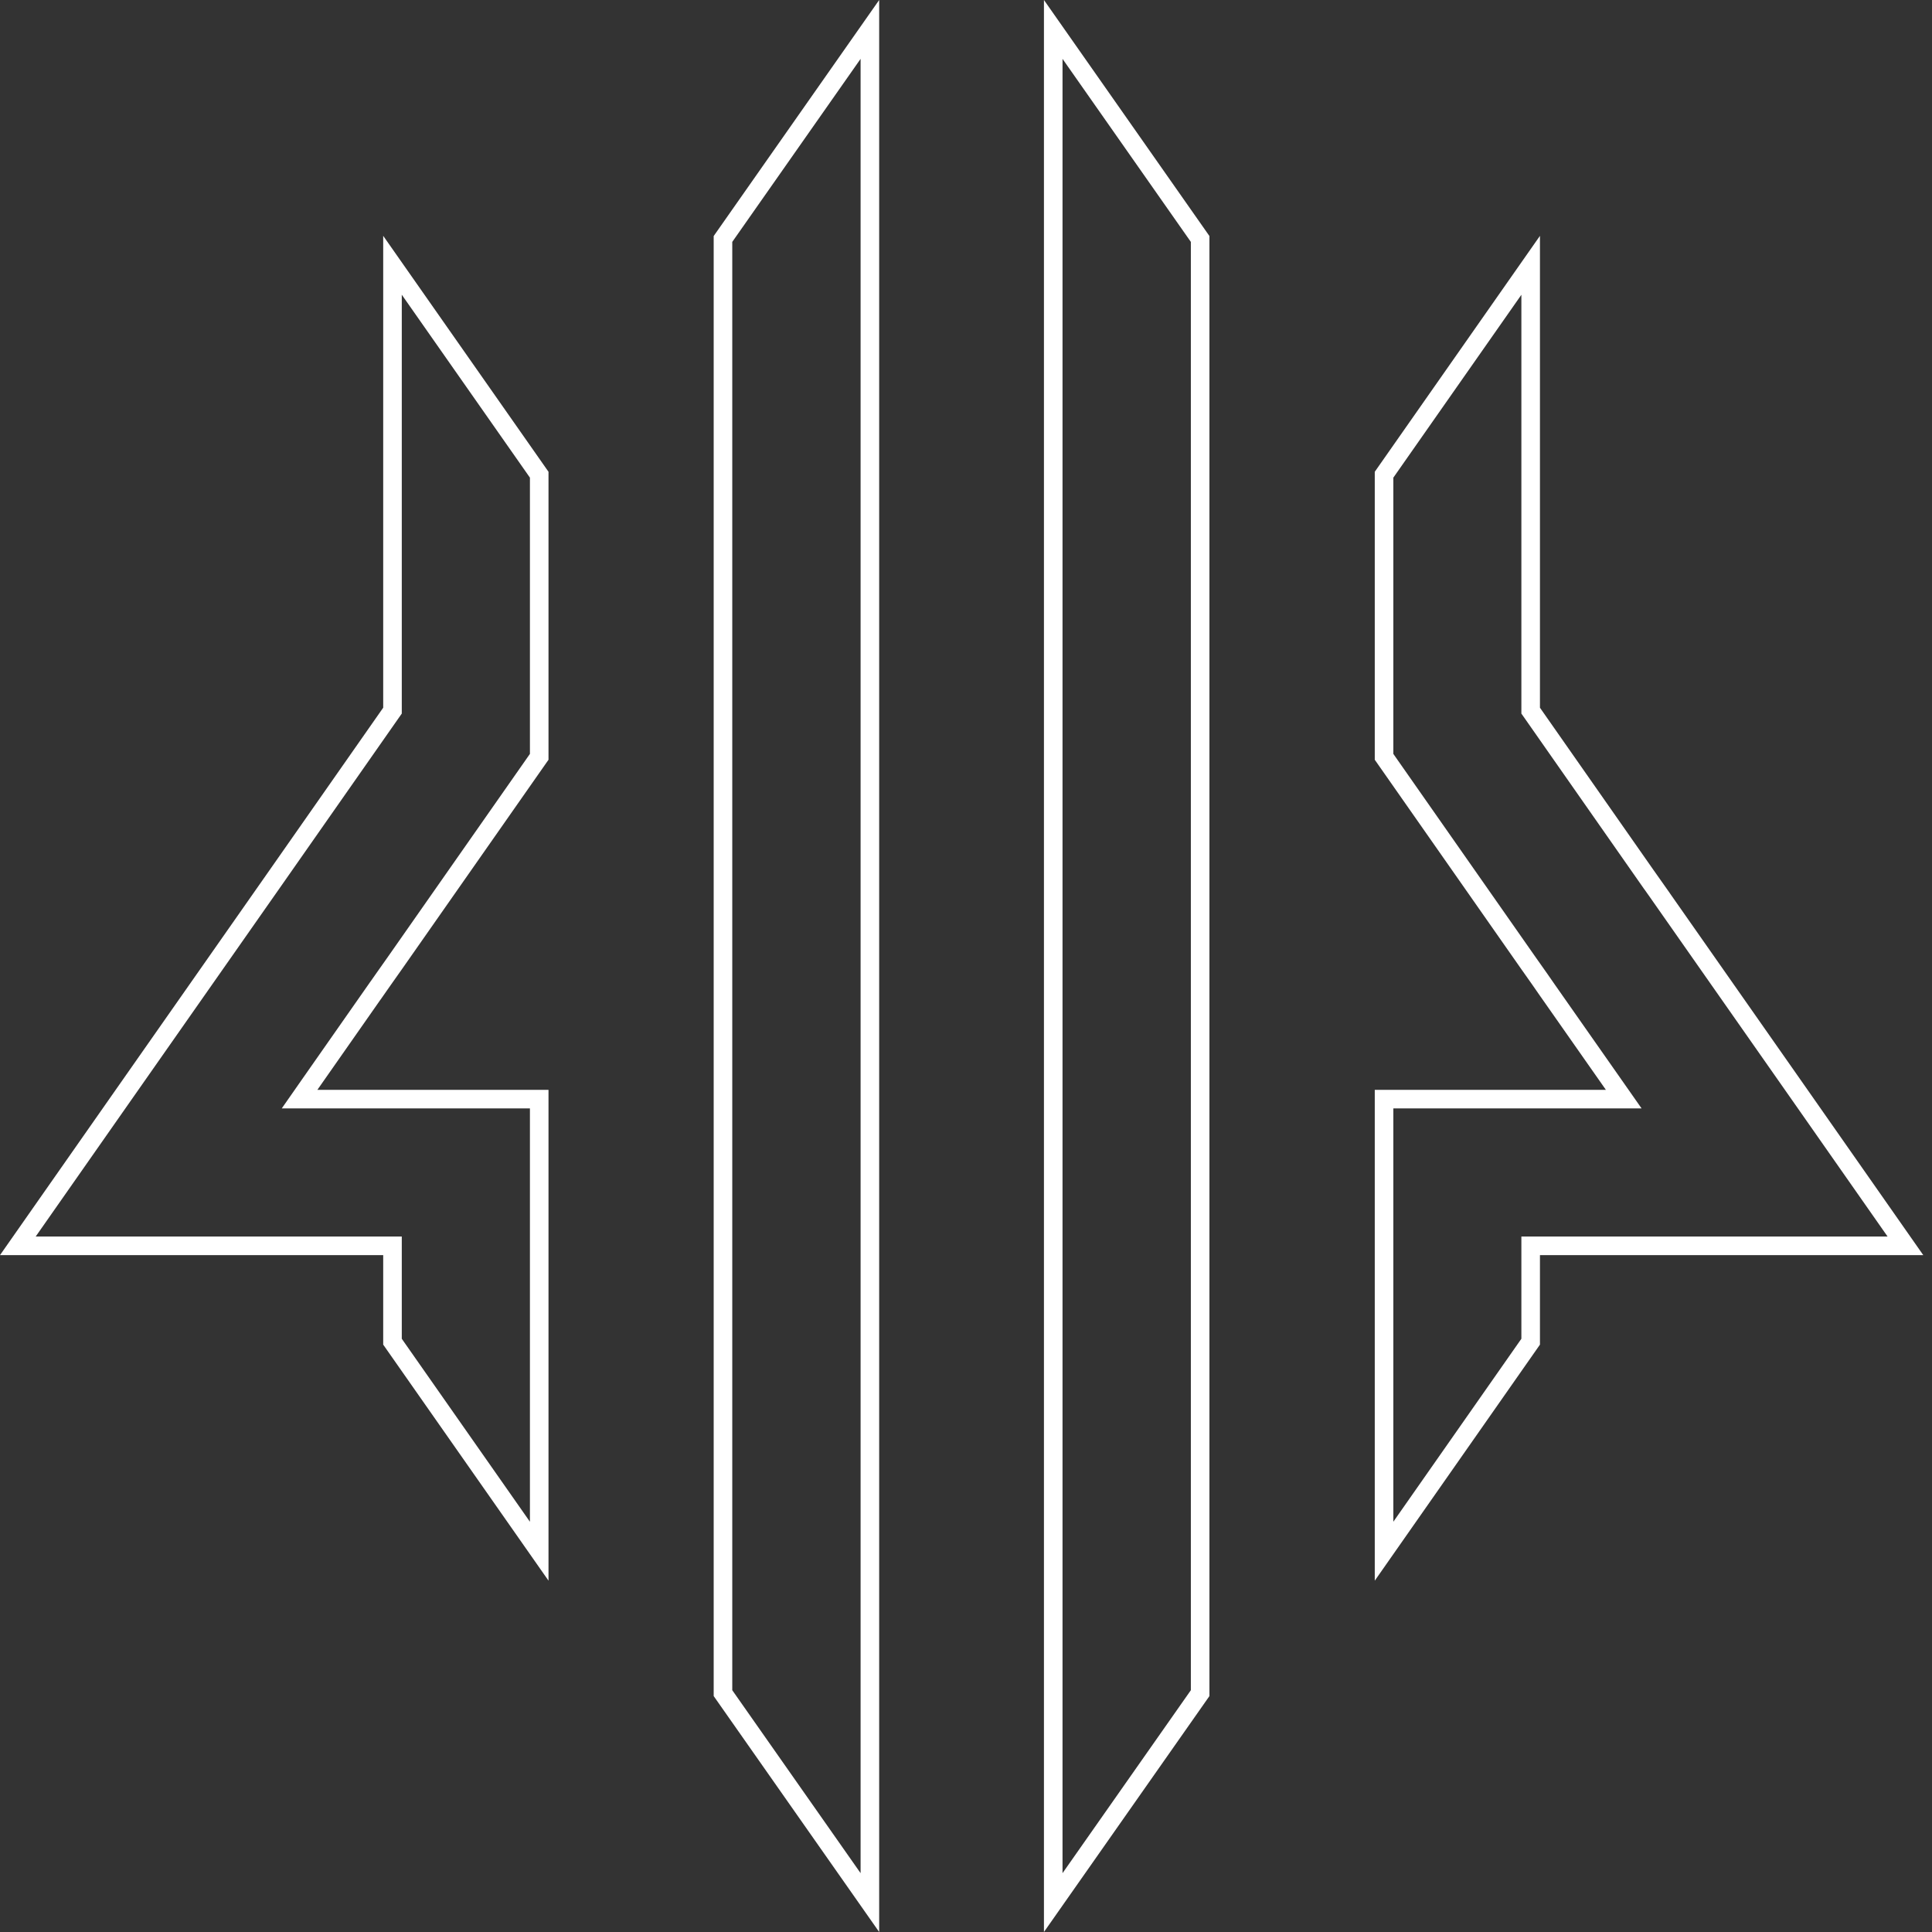 <?xml version="1.0" encoding="UTF-8"?>
<svg xmlns="http://www.w3.org/2000/svg" width="52" height="52" viewBox="0 0 52 52" fill="none">
  <rect x="0" y="0" width="52" height="52" fill="#333333" stroke="none"/>
  <path d="M10.314 29.583H14.513V32.72V33.252V33.782V41.751L10.564 36.112V33.782V33.532H10.314H5.429H0.48L3.319 29.476L3.319 29.476L7.071 24.119L7.071 24.119L7.373 23.688L7.373 23.688L10.519 19.191L10.564 19.127V19.048V7.14L14.513 12.777V20.37L10.608 25.95L10.607 25.951L10.303 26.382L10.303 26.382L10.11 26.658L10.109 26.658L8.338 29.189L8.063 29.583H8.543H10.314Z" stroke="white" stroke-width="0.5"></path>
  <path d="M23.413 51.208L19.459 45.571V6.432L23.413 0.792V51.208Z" stroke="white" stroke-width="0.5"></path>
  <path d="M37.252 12.777L41.198 7.141V19.048V19.127L41.243 19.191L44.389 23.688L44.39 23.688L44.694 24.119L44.694 24.12L48.446 29.476L48.446 29.476L51.285 33.532H46.336H41.448H41.198V33.782V36.112L37.252 41.751V33.782V33.252V32.72V29.583H41.448H43.222H43.703L43.427 29.189L41.654 26.659L41.653 26.658L41.463 26.384L41.462 26.382L41.158 25.951L41.157 25.95L37.252 20.37V12.777Z" stroke="white" stroke-width="0.5"></path>
  <path d="M28.348 0.792L32.302 6.432V45.571L28.348 51.208V0.792Z" stroke="white" stroke-width="0.5"></path>
</svg>
